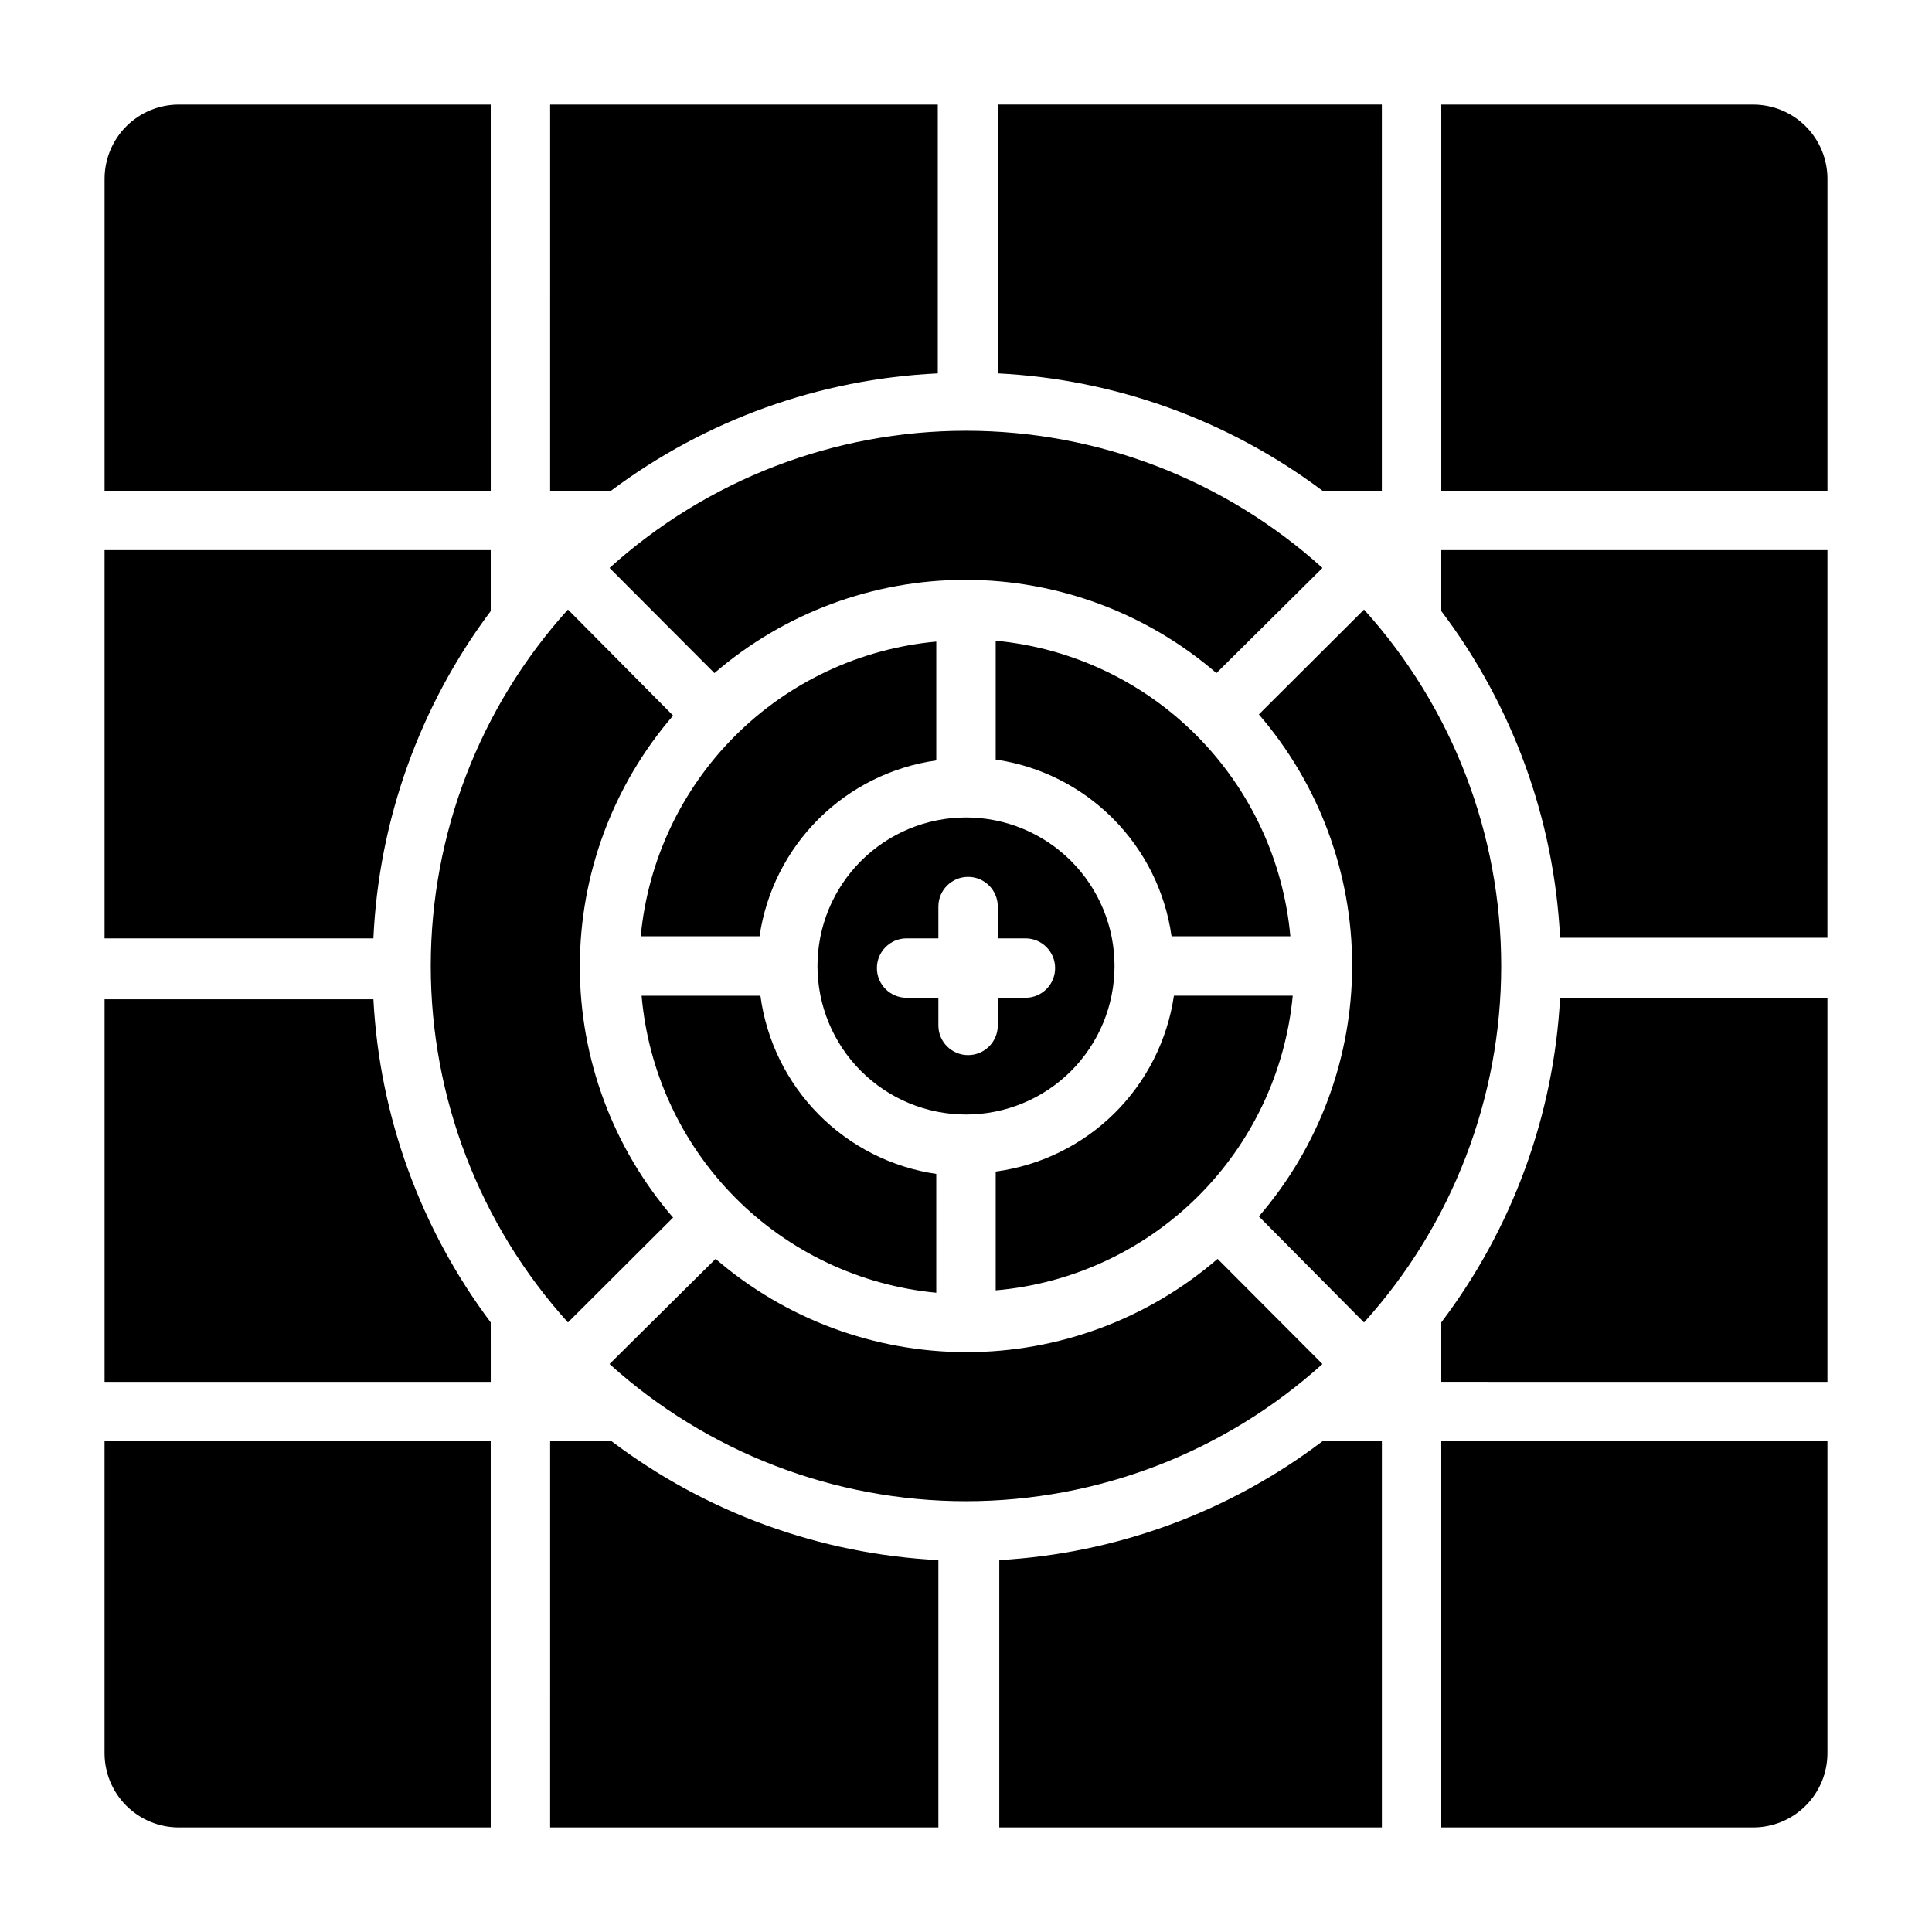 <?xml version="1.0" encoding="UTF-8"?>
<!-- Uploaded to: SVG Find, www.svgrepo.com, Generator: SVG Find Mixer Tools -->
<svg fill="#000000" width="800px" height="800px" version="1.1" viewBox="144 144 512 512" xmlns="http://www.w3.org/2000/svg">
 <g>
  <path d="m274.05 171.71h-82.656c-5.219 0-10.227 2.074-13.918 5.762-3.688 3.691-5.762 8.699-5.762 13.918v82.656h102.34z"/>
  <path d="m525.95 305.93c18.938 25.055 29.906 55.223 31.488 86.59h70.848l0.004-102.73h-102.34z"/>
  <path d="m494.46 505.48-27.789-27.867h0.004c-18.496 15.945-42.102 24.719-66.52 24.719s-48.027-8.773-66.52-24.719l-28.102 27.867c25.898 23.398 59.559 36.352 94.465 36.352 34.902 0 68.562-12.953 94.461-36.352z"/>
  <path d="m294.51 494.46 27.867-27.789v0.004c-15.945-18.496-24.715-42.102-24.715-66.52s8.77-48.027 24.715-66.52l-27.867-28.102c-23.398 25.898-36.352 59.559-36.352 94.465 0 34.902 12.953 68.562 36.352 94.461z"/>
  <path d="m289.79 274.05h16.141c25.102-18.797 55.266-29.625 86.59-31.094v-71.242h-102.73z"/>
  <path d="m408.42 242.95c31.137 1.559 61.102 12.387 86.039 31.094h15.742l0.004-102.34h-101.79z"/>
  <path d="m608.61 171.71h-82.656v102.34h102.34v-82.656c0-5.219-2.074-10.227-5.766-13.918-3.691-3.688-8.695-5.762-13.918-5.762z"/>
  <path d="m505.48 305.54-27.867 27.789c15.945 18.492 24.719 42.098 24.719 66.516 0 24.422-8.773 48.027-24.719 66.52l27.867 28.102c23.398-25.898 36.352-59.559 36.352-94.461 0-34.906-12.953-68.566-36.352-94.465z"/>
  <path d="m313.8 392.12h31.488c1.719-11.785 7.215-22.695 15.66-31.098 8.441-8.402 19.383-13.84 31.176-15.504v-31.488c-20.113 1.84-38.949 10.652-53.254 24.91-14.305 14.262-23.172 33.074-25.07 53.18z"/>
  <path d="m392.12 486.59v-31.488c-11.844-1.742-22.797-7.293-31.207-15.812-8.406-8.523-13.812-19.551-15.395-31.418h-31.488c1.754 20.184 10.523 39.113 24.793 53.496 14.27 14.387 33.129 23.309 53.297 25.223z"/>
  <path d="m305.54 294.51 27.789 27.867c18.492-15.945 42.098-24.715 66.516-24.715 24.422 0 48.027 8.77 66.52 24.715l28.102-27.867c-25.898-23.398-59.559-36.352-94.461-36.352-34.906 0-68.566 12.953-94.465 36.352z"/>
  <path d="m360.64 400c0 10.438 4.148 20.449 11.531 27.832 7.379 7.379 17.391 11.527 27.832 11.527 10.438 0 20.449-4.148 27.832-11.527 7.379-7.383 11.527-17.395 11.527-27.832 0-10.441-4.148-20.453-11.527-27.832-7.383-7.383-17.395-11.531-27.832-11.531-10.441 0-20.453 4.148-27.832 11.531-7.383 7.379-11.531 17.391-11.531 27.832zm47.781-15.742v8.422l7.324-0.004c4.348 0 7.871 3.527 7.871 7.875 0 4.348-3.523 7.871-7.871 7.871h-7.32v7.32c0 4.348-3.523 7.871-7.871 7.871-4.348 0-7.875-3.523-7.875-7.871v-7.32h-8.422c-4.348 0-7.871-3.523-7.871-7.871 0-4.348 3.523-7.875 7.871-7.875h8.422v-8.422c0-4.348 3.527-7.871 7.875-7.871 4.348 0 7.871 3.523 7.871 7.871z"/>
  <path d="m407.87 313.8v31.488c11.785 1.719 22.699 7.215 31.098 15.66 8.402 8.441 13.844 19.383 15.504 31.176h31.488c-1.84-20.113-10.648-38.949-24.91-53.254-14.262-14.305-33.07-23.172-53.18-25.07z"/>
  <path d="m407.87 454.47v31.488c20.184-1.75 39.113-10.523 53.496-24.793 14.387-14.27 23.309-33.129 25.223-53.297h-31.488c-1.742 11.844-7.293 22.797-15.812 31.207-8.523 8.406-19.551 13.812-31.418 15.395z"/>
  <path d="m525.95 628.29h82.656c5.223 0 10.227-2.074 13.918-5.766 3.691-3.691 5.766-8.695 5.766-13.918v-82.656h-102.34z"/>
  <path d="m274.05 494.46c-18.637-24.828-29.461-54.645-31.094-85.645h-71.242v101.39h102.34z"/>
  <path d="m191.39 628.29h82.656v-102.34h-102.34v82.656c0 5.223 2.074 10.227 5.762 13.918 3.691 3.691 8.699 5.766 13.918 5.766z"/>
  <path d="m525.95 494.46v15.742l102.34 0.004v-101.79h-70.852c-1.672 31.18-12.637 61.145-31.488 86.039z"/>
  <path d="m289.79 628.29h102.89v-70.852c-31.367-1.582-61.535-12.551-86.59-31.488h-16.297z"/>
  <path d="m510.21 525.95h-15.746c-24.781 18.777-54.602 29.738-85.645 31.488v70.848l101.39 0.004z"/>
  <path d="m274.05 305.93v-16.141h-102.34v102.89h71.242c1.438-31.379 12.27-61.602 31.094-86.746z"/>
 </g>
</svg>